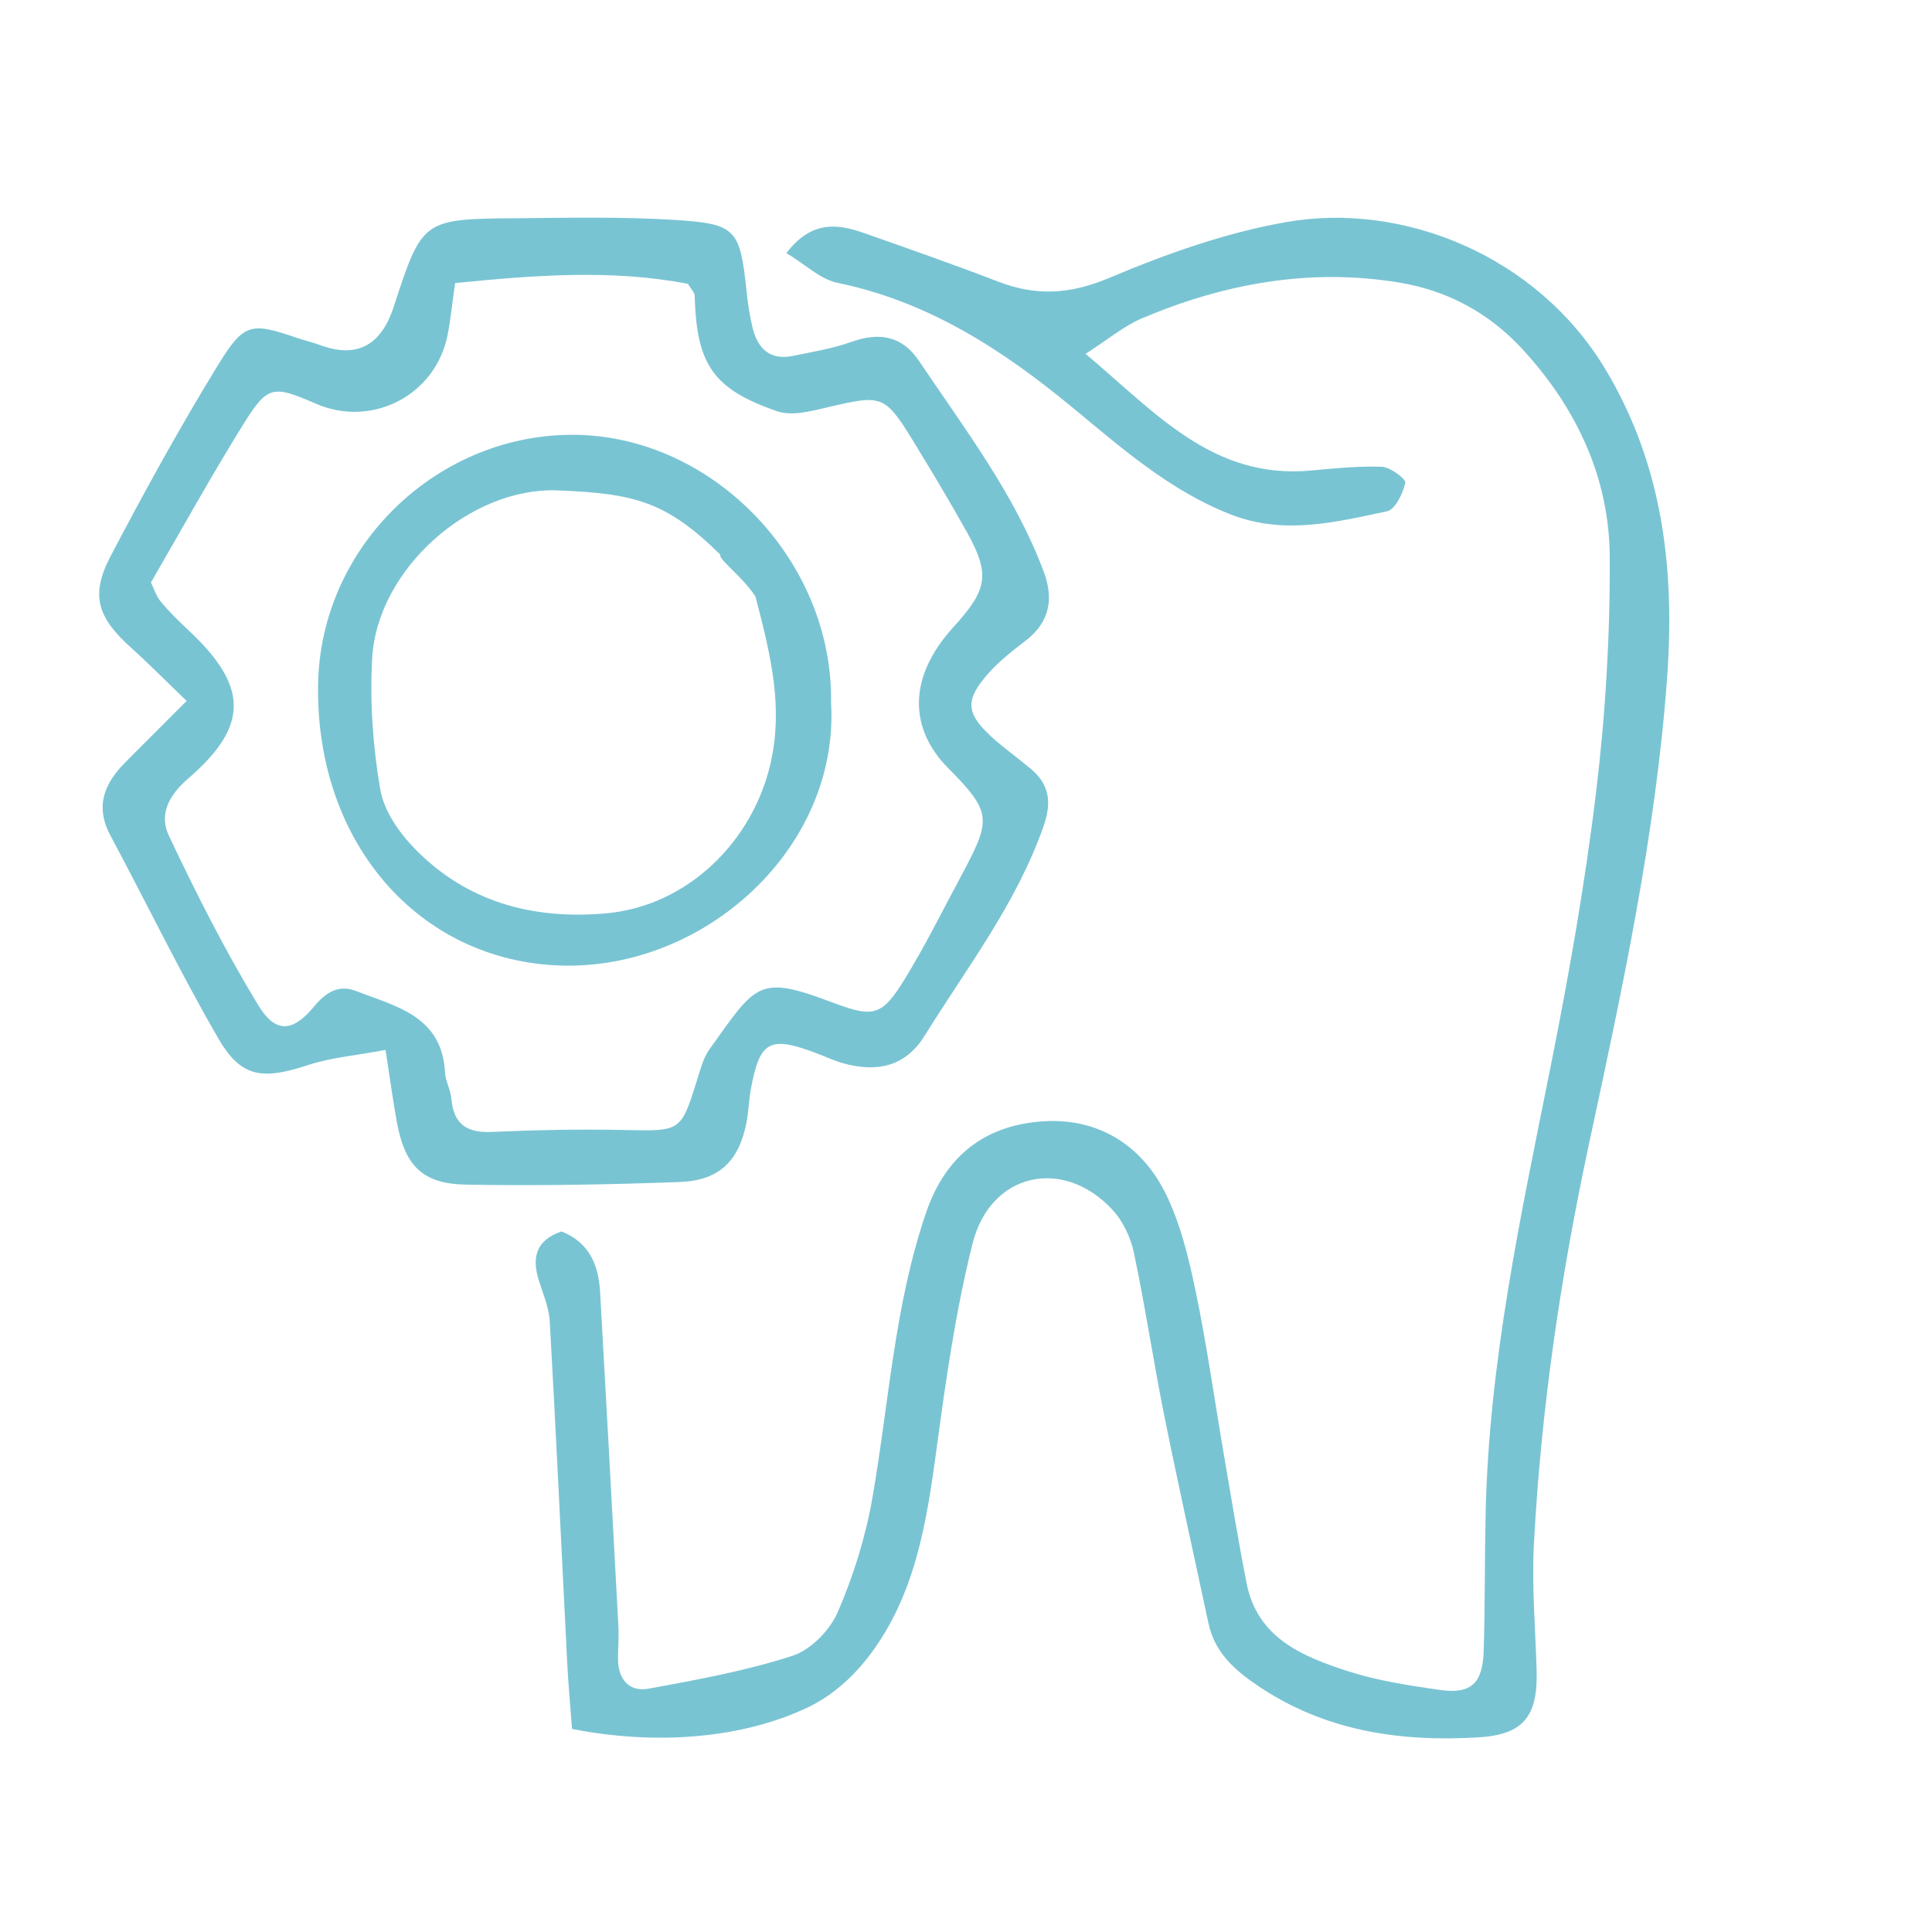 <svg xmlns="http://www.w3.org/2000/svg" id="Capa_1" data-name="Capa 1" viewBox="0 0 250 250"><defs><style>      .cls-1 {        fill: #79c4d3;      }    </style></defs><path class="cls-1" d="M140.44,45.76c9.1,7.64,16.47,16.28,29.16,15.13,3.07-.28,6.16-.61,9.22-.49,1.1.05,3.14,1.6,3.03,2.07-.32,1.39-1.31,3.47-2.37,3.69-6.68,1.41-13.32,3.11-20.25.4-7.93-3.11-14.13-8.62-20.49-13.86-9.06-7.48-18.63-13.68-30.37-16.1-2.23-.46-4.16-2.38-6.61-3.85,3.32-4.33,6.7-3.77,10.14-2.56,5.79,2.03,11.59,4.07,17.31,6.27,4.89,1.88,9.3,1.62,14.3-.49,7.38-3.11,15.11-5.87,22.96-7.24,15.16-2.65,32.51,4.4,41.31,19.12,7.44,12.44,8.94,25.91,7.95,39.76-1.47,20.34-5.78,40.25-10.06,60.15-3.69,17.15-6.26,34.5-7.18,52.03-.29,5.43.19,10.9.35,16.35.17,6.05-1.77,8.34-7.62,8.68-10.16.59-19.8-.82-28.51-6.72-3.11-2.11-5.56-4.36-6.35-8.11-1.92-9-3.93-17.97-5.74-26.99-1.4-6.96-2.43-13.99-3.9-20.92-.42-1.99-1.43-4.11-2.81-5.58-6.37-6.82-15.75-4.75-18.05,4.38-2.19,8.69-3.46,17.64-4.66,26.55-1.31,9.69-2.79,19.29-9.03,27.22-1.96,2.49-4.61,4.82-7.44,6.19-8.54,4.14-19.8,5.04-30.71,2.88-.2-2.74-.48-5.71-.63-8.69-.75-14.67-1.42-29.35-2.25-44.01-.1-1.85-.9-3.67-1.46-5.48-.9-2.96-.2-5.11,2.98-6.19,3.53,1.38,4.79,4.28,4.99,7.78.82,14.44,1.6,28.87,2.37,43.31.08,1.42-.06,2.85-.05,4.27.02,2.63,1.48,4.26,3.98,3.8,6.26-1.15,12.57-2.3,18.6-4.25,2.35-.76,4.83-3.29,5.84-5.62,2.04-4.71,3.62-9.76,4.5-14.82,2.15-12.35,2.84-24.94,6.96-36.95,2.56-7.47,7.81-11.34,15.26-11.78,6.96-.41,12.54,3.03,15.65,9.21,1.97,3.92,3.04,8.4,3.95,12.75,1.45,6.95,2.43,14,3.63,21.01.96,5.59,1.87,11.2,2.96,16.77,1.4,7.16,7.25,9.52,13.15,11.43,3.81,1.23,7.85,1.83,11.83,2.41,4.05.59,5.58-.81,5.71-5.05.18-5.93.12-11.86.25-17.8.42-19.53,4.54-38.51,8.36-57.56,2.37-11.83,4.48-23.75,5.93-35.73,1.22-10.07,1.82-20.28,1.77-30.43-.05-10.3-4.3-19.31-11.29-26.91-4.31-4.69-9.7-7.6-15.96-8.63-11.55-1.9-22.63.12-33.28,4.63-2.31.98-4.31,2.68-7.29,4.59Z"></path><path class="cls-1" d="M133.34,99.45c-1.63-1.37-3.39-2.61-4.97-4.04-3.42-3.13-3.54-4.84-.4-8.36,1.41-1.57,3.12-2.89,4.8-4.19,3.09-2.4,3.59-5.39,2.29-8.88-3.76-10.06-10.25-18.5-16.15-27.29-2.18-3.24-5.13-3.74-8.74-2.45-2.43.87-5.02,1.29-7.56,1.81-2.89.6-4.53-.88-5.2-3.53-.4-1.6-.64-3.25-.81-4.89-.85-7.93-1.3-8.67-9.23-9.17-6.86-.43-13.76-.28-20.64-.22-12.09.1-12.09.16-15.8,11.5q-2.47,7.56-9.57,4.89c-.89-.33-1.82-.54-2.72-.84-6.15-2.09-7-2.13-10.45,3.48-4.94,8.06-9.51,16.36-13.9,24.74-2.63,5.03-1.67,7.92,2.71,11.84,2.23,2,4.33,4.14,7.15,6.85-2.96,2.96-5.4,5.42-7.85,7.86-2.76,2.75-4.07,5.71-2.01,9.56,4.69,8.75,9.01,17.72,13.99,26.3,2.94,5.06,5.73,5.32,11.54,3.41,3.01-.99,6.25-1.25,10.07-1.97.58,3.76.95,6.5,1.44,9.21,1.03,5.72,3.26,8.11,8.94,8.22,9.23.17,18.47,0,27.69-.34,5.14-.19,7.68-2.75,8.64-7.72.27-1.39.3-2.83.55-4.23,1.16-6.35,2.43-7.03,8.61-4.67,1.11.42,2.19.93,3.32,1.25,4.54,1.26,8.14.35,10.56-3.55,5.47-8.8,11.86-17.07,15.37-27.04,1.13-3.21.8-5.47-1.68-7.56ZM124.24,113.6c-2.35,4.38-4.56,8.85-7.16,13.08-2.96,4.82-4.04,5.04-9.3,3.06-9.67-3.65-9.86-2.51-15.97,6.03-.8,1.12-1.17,2.59-1.6,3.94-2.11,6.78-2.09,6.67-9.53,6.51-5.69-.12-11.38,0-17.07.25-3.22.14-4.92-1.02-5.2-4.29-.1-1.16-.77-2.28-.83-3.44-.39-7.29-6.37-8.51-11.49-10.5-2.1-.82-3.79-.02-5.44,1.99-2.8,3.39-5.02,3.49-7.24-.17-4.29-7.06-8.04-14.47-11.57-21.95-1.23-2.61-.12-5.11,2.5-7.36,8-6.89,7.79-12.02-.11-19.35-1.21-1.13-2.39-2.3-3.45-3.58-.57-.69-.85-1.64-1.25-2.45,4-6.89,7.76-13.71,11.87-20.33,3.24-5.22,3.87-5.23,9.51-2.79,7.26,3.14,15.45-1.11,17-8.87.41-2.06.61-4.17.98-6.75,10.28-1.03,20.3-1.8,30.13.1.44.74.86,1.13.87,1.52.25,8.87,2.31,12.08,10.69,14.97,1.97.68,4.57-.07,6.78-.58,6.75-1.58,7.16-1.52,10.82,4.45,2.35,3.84,4.66,7.7,6.86,11.63,3.19,5.69,2.72,7.59-1.7,12.46-5.97,6.58-5.63,13.18-.65,18.21,5.79,5.84,5.58,6.68,1.56,14.19Z"></path><path class="cls-1" d="M107.54,90.92c1.1,18.75-16.27,34.6-34.98,34.02-18.29-.57-31.71-15.81-31.4-36.31.27-18.13,15.69-32.69,33.48-32.36,17.8.34,33.18,16.39,32.9,34.65ZM97.75,77.19c-1.75-2.69-4.87-4.86-4.53-5.41-7.06-6.94-11.15-7.93-21.09-8.32-11.24-.44-23.31,10.13-23.97,21.71-.32,5.63.09,11.4,1.04,16.96.47,2.78,2.46,5.64,4.51,7.73,6.73,6.89,15.28,9.16,24.67,8.33,10.6-.93,19.1-9.34,21.37-19.59,1.56-7.07.08-13.51-2-21.43Z"></path></svg>